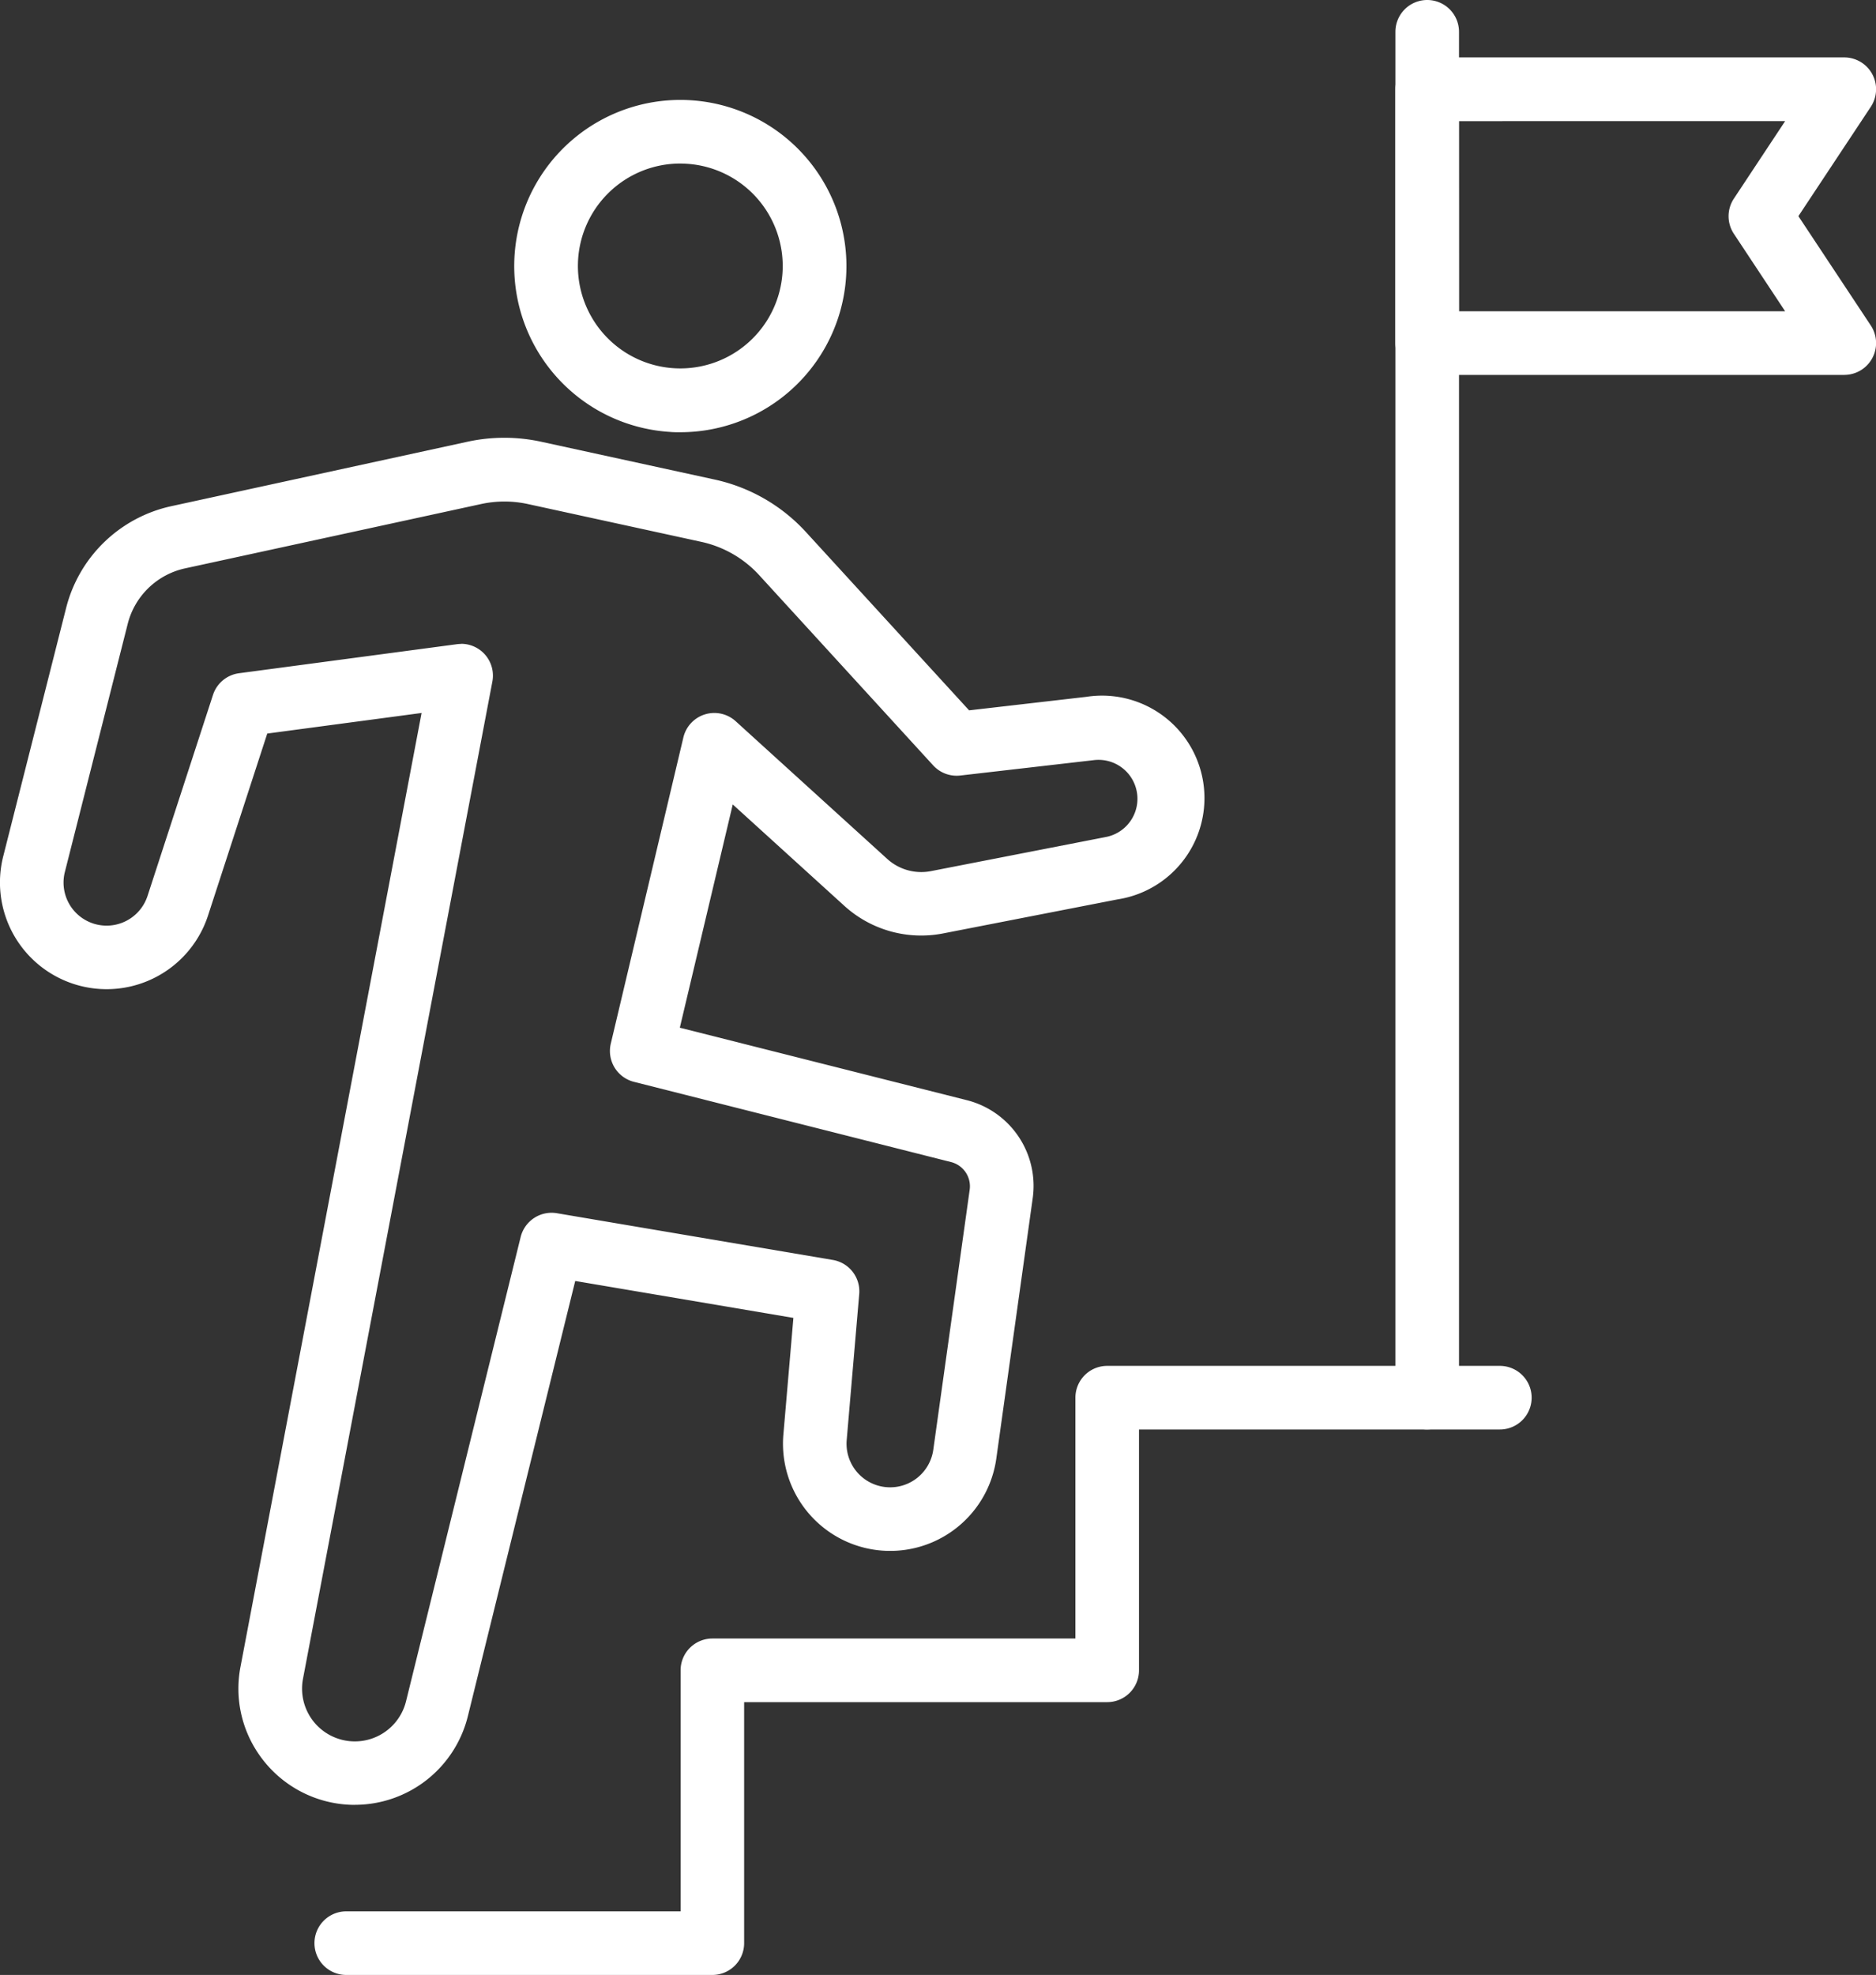 <svg id="グループ_22863" data-name="グループ 22863" xmlns="http://www.w3.org/2000/svg" xmlns:xlink="http://www.w3.org/1999/xlink" width="75.109" height="79.042" viewBox="0 0 75.109 79.042">
  <rect x="0" y="0" width="75.109" height="79.042" fill="#333333" stroke="none"/>
  <defs>
    <clipPath id="clip-path">
      <rect id="長方形_7748" data-name="長方形 7748" width="75.11" height="79.042" fill="#fff"/>
    </clipPath>
  </defs>
  <g id="グループ_22863-2" data-name="グループ 22863" clip-path="url(#clip-path)">
    <path id="パス_99184" data-name="パス 99184" d="M143.7,57.212a1.273,1.273,0,0,1-1.273-1.273V1.273a1.273,1.273,0,1,1,2.546,0V55.938a1.273,1.273,0,0,1-1.273,1.273" transform="translate(-86.559)" fill="#fff"/>
    <path id="パス_99185" data-name="パス 99185" d="M160.4,18.567H143.7a1.273,1.273,0,0,1-1.273-1.273V7.133A1.273,1.273,0,0,1,143.7,5.86h16.7a1.274,1.274,0,0,1,1.062,1.975l-2.9,4.378,2.9,4.378a1.274,1.274,0,0,1-1.062,1.975m-15.428-2.546h13.059l-2.055-3.105a1.274,1.274,0,0,1,0-1.4l2.055-3.105H144.969Z" transform="translate(-86.56 -3.562)" fill="#fff"/>
    <path id="パス_99186" data-name="パス 99186" d="M48.03,163.747H33.37a1.273,1.273,0,1,1,0-2.546H46.756v-9.646a1.273,1.273,0,0,1,1.273-1.273H62.563v-9.639a1.273,1.273,0,0,1,1.273-1.273h15.72a1.273,1.273,0,1,1,0,2.546H65.109v9.639a1.273,1.273,0,0,1-1.273,1.273H49.3v9.646a1.273,1.273,0,0,1-1.273,1.273" transform="translate(-19.507 -84.704)" fill="#fff"/>
    <path id="パス_99187" data-name="パス 99187" d="M14.207,99.391a4.662,4.662,0,0,1-3.846-2.029,4.621,4.621,0,0,1-.732-3.5l7.25-38.172-6.179.824L8.332,63.787a4.27,4.27,0,0,1-8.2-2.371l2.51-9.907a5.567,5.567,0,0,1,4.238-4.1l11.825-2.572a6.935,6.935,0,0,1,2.973,0l6.93,1.51a6.953,6.953,0,0,1,3.664,2.107L38.8,55.585l4.694-.541a4.1,4.1,0,0,1,1.255,8.106l-7,1.365a4.576,4.576,0,0,1-3.938-1.1l-4.474-4.064-2.119,8.935,11.487,2.9a3.539,3.539,0,0,1,2.641,3.927L39.89,85.522a4.291,4.291,0,0,1-8.525-.965l.4-4.656-8.735-1.478-4.3,17.425a4.666,4.666,0,0,1-4.521,3.541m4.253-46.467a1.273,1.273,0,0,1,1.251,1.511l-7.58,39.9a2.112,2.112,0,0,0,4.126.9l4.587-18.572a1.276,1.276,0,0,1,1.449-.95l11.057,1.872A1.273,1.273,0,0,1,34.4,78.952l-.5,5.825a1.745,1.745,0,0,0,3.467.393l1.457-10.405a1,1,0,0,0-.743-1.1l-12.7-3.212a1.273,1.273,0,0,1-.927-1.528l2.906-12.255a1.273,1.273,0,0,1,2.095-.649l6.071,5.514a2.027,2.027,0,0,0,1.74.486l7-1.365a1.558,1.558,0,0,0-.476-3.078l-5.34.615a1.274,1.274,0,0,1-1.084-.4L30.4,50.179h0a4.414,4.414,0,0,0-2.328-1.339l-6.93-1.51a4.4,4.4,0,0,0-1.89,0L7.422,49.9a3.036,3.036,0,0,0-2.311,2.233L2.6,62.042A1.724,1.724,0,0,0,5.911,63l2.617-8.035A1.273,1.273,0,0,1,9.569,54.1l8.722-1.162a1.276,1.276,0,0,1,.168-.011" transform="translate(0 -27.155)" fill="#fff"/>
    <path id="パス_99188" data-name="パス 99188" d="M59.149,23.495c-.144,0-.288,0-.433-.014a6.65,6.65,0,0,1-3.97-11.629,6.65,6.65,0,1,1,4.4,11.642m-.016-10.754a4.1,4.1,0,1,0,4.1,4.365h0A4.1,4.1,0,0,0,59.4,12.75q-.134-.009-.267-.009" transform="translate(-31.901 -6.195)" fill="#fff"/>
  </g>
</svg>
